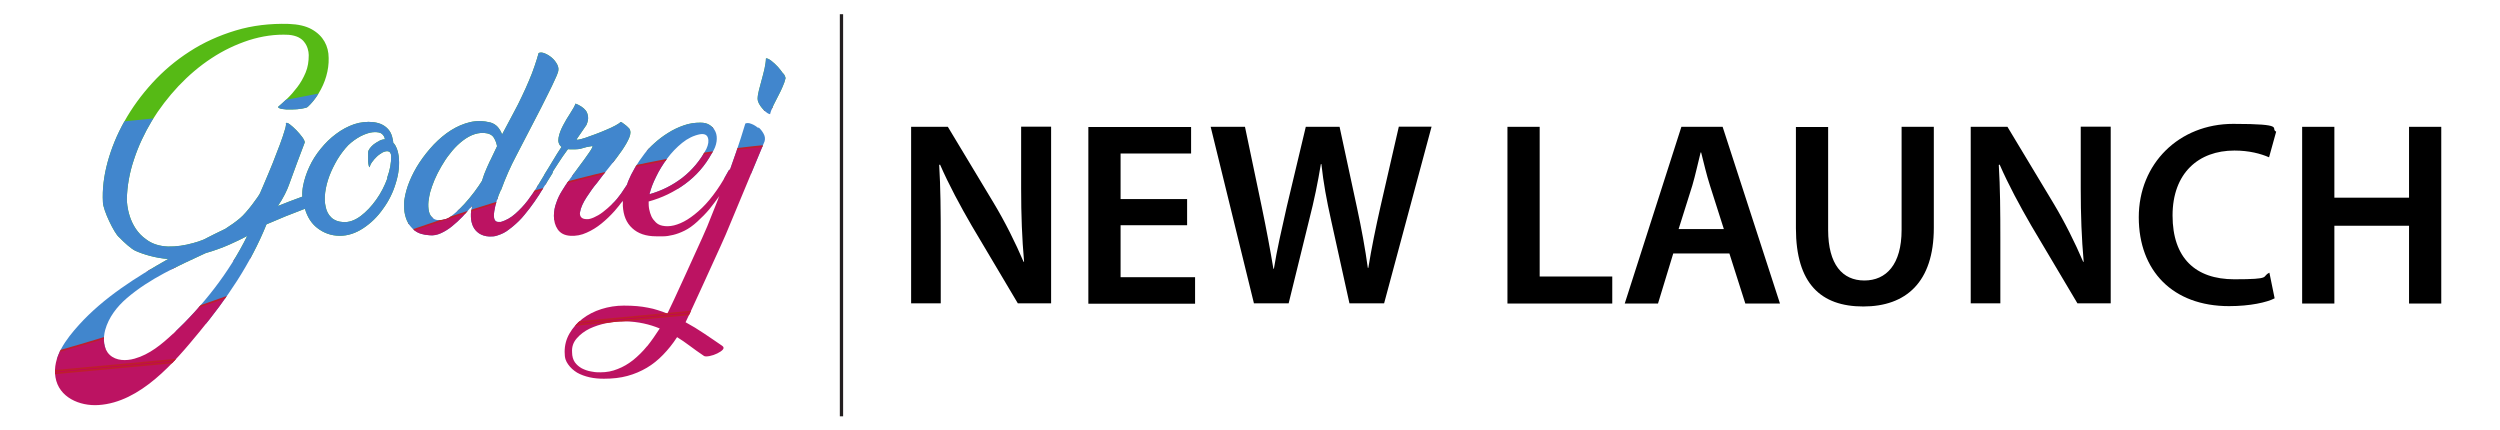 <?xml version="1.0" encoding="UTF-8"?>
<svg id="Layer_1" xmlns="http://www.w3.org/2000/svg" version="1.1" xmlns:xlink="http://www.w3.org/1999/xlink" viewBox="0 0 1443 248.4">
  <!-- Generator: Adobe Illustrator 29.0.1, SVG Export Plug-In . SVG Version: 2.1.0 Build 192)  -->
  <defs>
    <style>
      .st0 {
        fill: #4186cd;
      }

      .st1, .st2 {
        fill: none;
      }

      .st2 {
        stroke: #231f20;
        stroke-width: 1.9px;
      }

      .st2, .st3, .st4, .st5 {
        stroke-miterlimit: 10;
      }

      .st3 {
        fill: #56ba15;
      }

      .st3, .st4, .st5 {
        stroke: #be1e2d;
        stroke-width: 1px;
      }

      .st4 {
        fill: #c1005b;
      }

      .st5 {
        fill: #bc1362;
      }

      .st6 {
        clip-path: url(#clippath);
      }
    </style>
    <clipPath id="clippath">
      <path class="st1" d="M452.1,42.6c-.9-1.3-1.9-2.7-3.1-4-1.2-1.3-2.5-2.5-3.8-3.5-1.3-1-2.4-1.5-3.1-1.4,0,1.8-.4,3.8-.8,5.9-.5,2.1-1,4.2-1.6,6.3-.6,2.1-1.1,4.1-1.6,6-.5,1.9-.8,3.7-.8,5.2,0,.7.2,1.5.7,2.5.5,1,1.1,1.9,1.8,2.7.7.9,1.5,1.7,2.4,2.4.8.7,1.6,1.1,2.3,1.2.4-1.7,1.1-3.5,2-5.3.9-1.8,1.8-3.5,2.7-5.3.9-1.7,1.8-3.5,2.5-5.2.8-1.7,1.3-3.3,1.7-4.9,0-.5-.3-1.5-1.2-2.8ZM227,83c0-1.4-.3-2.8-.7-4.2-.4-1.4-1-2.7-1.9-3.8-.9-1.1-2-2.1-3.5-2.9-1.4-.8-3.2-1.3-5.3-1.6-3.8-.4-7.6,0-11.2,1.2-3.7,1.3-7.1,3.1-10.4,5.6-3.3,2.4-6.2,5.3-8.9,8.6-2.7,3.3-4.9,6.8-6.6,10.5-1.7,3.7-2.9,7.4-3.6,11.1-.4,2.1-.5,4.1-.4,6-4.7,1.7-9.4,3.5-14.1,5.4,3.2-4.7,5.3-9.1,6.5-12.5,3-8.3,6-16.4,9-24.2,0-.6-.4-1.6-1.4-3-1-1.4-2.2-2.7-3.5-4.1-1.3-1.3-2.5-2.4-3.7-3.3-1.2-.9-1.9-1.1-2.3-.7.2.7,0,2.1-.7,4.2-.6,2.1-1.5,4.8-2.7,8-1.2,3.2-2.6,6.9-4.2,10.9-1.7,4.1-3.4,8.3-5.4,12.9-.7,1.5-1.3,3-1.9,4.4-.6,1.5-7.6,11.2-11.5,14.4-2.7,2.3-5.6,4.3-8.6,6.2-4.2,2-8.4,4.1-12.5,6.2-2,.8-4,1.5-6,2-5,1.4-9.8,2.1-14.5,2-5-.2-9.2-1.5-12.6-4.1-10.3-7.1-11.2-20.5-11.2-23.3.2-7.5,1.5-15.1,4.1-22.8,2.5-7.7,6-15.1,10.3-22.3,4.4-7.1,9.5-13.8,15.4-20.1,5.9-6.2,12.2-11.6,19.1-16.1,6.8-4.5,14-7.9,21.6-10.4,7.6-2.4,15.2-3.5,22.9-3.1,2.3.2,4.1.7,5.6,1.4,1.5.8,2.7,1.7,3.5,2.9.9,1.1,1.5,2.4,1.9,3.7.4,1.3.6,2.5.6,3.7,0,3.7-.5,7-1.8,10.1-1.3,3.1-2.9,5.9-4.8,8.4-1.9,2.5-3.8,4.7-5.9,6.7-2,1.9-3.8,3.5-5.2,4.7,0,.5.7.9,2.3,1.2,1.6.3,3.5.4,5.6.3,2.1,0,4.1-.2,5.9-.5,1.8-.3,2.9-.6,3.3-1,2.3-2.1,4.4-4.7,6.3-7.8,1.9-3.1,3.4-6.4,4.4-9.9,1-3.5,1.5-7,1.4-10.5,0-3.5-.8-6.7-2.4-9.5-1.6-2.8-4-5.2-7.4-7.1-3.4-1.9-7.8-2.9-13.3-3.1-10.8-.3-21,.9-30.6,3.8-9.6,2.9-18.5,6.9-26.5,12.1-8.1,5.2-15.2,11.2-21.6,18.2-6.3,6.9-11.7,14.3-16,22-4.4,7.8-7.6,15.7-9.8,23.7-2.2,8.1-3.1,15.7-2.7,23.1,0,4.4,6.6,18.1,9.3,20.2,3.2,3.3,6.9,6.6,9.3,7.8,4.6,2.1,11.9,4.3,19.1,4.8-18.6,10.5-37.3,22.3-51.5,38-7.3,8.1-15.5,18.6-13.6,30.2,1.9,11.7,14,16.8,24.8,16.1,24.2-1.5,43.9-24.7,58.1-42,15.8-19.1,29.7-39.4,38.9-62.3,7.3-3.2,14.7-6.2,22.2-9,1.4,4.8,3.8,8.5,7,11,3.8,3,8.2,4.6,13.2,4.6,4.6,0,9.1-1.5,13.5-4.4,4.4-2.9,8.2-6.6,11.4-11.2,3.3-4.5,5.8-9.5,7.4-15,1.7-5.4,2.2-10.6,1.6-15.5-.4-3.1-1.4-5.7-3-7.6ZM99.9,192.6c-6.5,6.1-13.6,12-22.2,14.4-4.9,1.4-10.7,1.3-14.4-2.2-3.7-3.5-3.9-9.4-2.6-14.3,2-7.3,6.8-13.5,12.5-18.4,13.4-11.5,29.6-18.6,45.5-26,10.5-3,18-6.8,24-9.9-10.5,21.3-25.6,40.3-42.8,56.5ZM223.6,102.9c-1.6,4.4-3.7,8.5-6.4,12.3-2.7,3.8-5.7,7-9,9.5-3.4,2.5-6.7,3.7-10.1,3.5-2.9-.2-5.1-1-6.8-2.6-1.7-1.6-2.8-3.6-3.3-6.1-.6-2.5-.7-5.3-.3-8.4.4-3.1,1.2-6.3,2.4-9.5,1.2-3.2,2.8-6.4,4.6-9.5,1.9-3.1,4-5.9,6.3-8.3,2.2-2.1,4.6-3.8,7.2-5.2,2.6-1.3,5-2.1,7.1-2.3,2.5-.2,4.3.2,5.2,1,1,.9,1.5,1.9,1.7,3.1-1,0-2.1.3-3.1.8-.3.2-.7.5-1.4.8-.7.4-1.4.9-2.2,1.5-.7.6-1.4,1.3-2,2.1-.6.8-1,1.6-1,2.4,0,.7,0,1.5,0,2.5,0,1,0,1.9,0,2.7,0,.8.2,1.6.3,2.2.1.7.4,1,.7,1.1,0-.9.5-1.9,1.3-3,.8-1.1,1.7-2.2,2.7-3.1,1-1,2.2-1.7,3.3-2.4,1.2-.6,2.2-.8,3.2-.7,1.2.3,1.8,1.3,1.8,3.1,0,3.7-.7,7.7-2.3,12.1ZM437.8,74c-1.3-1.1-2.7-2-4.1-2.5-1.4-.6-2.6-.6-3.5-.2-1.7,5.6-3.4,11.1-5.3,16.5-1.2,3.5-2.4,6.8-3.5,10-.3.1-.6.3-.8.6-1,1.7-2,3.6-3.1,5.5-1.1,1.9-2.4,3.9-3.8,5.9-2.8,4-5.6,7.4-8.5,10.2-2.9,2.8-5.7,5-8.4,6.7-2.7,1.7-5.4,2.8-7.8,3.4-2.5.6-4.7.6-6.6.2-1.6-.3-2.9-1-3.9-2-1-1-1.9-2.1-2.5-3.4-.6-1.3-1-2.7-1.3-4.2-.3-1.5-.3-3-.3-4.4,7.7-2.1,14.7-5.5,21-10.1,6.4-4.7,11.5-10.5,15.4-17.6,1.6-2.4,2.5-4.7,2.8-6.9.3-2.1.1-4-.6-5.6-.7-1.6-1.8-2.9-3.3-3.9-1.5-1-3.3-1.4-5.4-1.4-3.2,0-6.4.4-9.7,1.6-3.2,1.1-6.3,2.6-9.1,4.4-2.9,1.8-5.5,3.8-7.8,5.9-2.4,2.1-4.2,4.1-5.6,5.9-4.4,5.7-7.5,11.1-9.5,16-.3.7-.5,1.4-.7,2-1.1,1.7-2.2,3.3-3.4,5.1-1.5,2.1-3.1,4.1-5,5.9-1.8,1.8-3.7,3.4-5.5,4.8-1.8,1.4-3.6,2.4-5.2,3.1-1.6.7-3,1.1-4.1,1-1.7,0-2.8-.5-3.3-1.2-.6-.7-.8-1.7-.6-2.9.2-1.2.6-2.6,1.3-4.1.7-1.5,1.5-3,2.5-4.5,1-1.5,2-3,3-4.4,1-1.4,2-2.7,2.9-3.7,2.5-3.4,5.1-6.7,7.7-9.9,2.6-3.2,4.9-6.2,6.8-9,1.9-2.8,3.3-5.2,4.2-7.4.9-2.1.9-3.9,0-5.2,0,0-.3-.3-.8-.8-.4-.4-.9-.9-1.5-1.3-.6-.4-1.1-.8-1.6-1.2-.5-.3-.8-.5-1.1-.5-.4.5-1.4,1.2-2.9,2-1.5.8-3.3,1.7-5.3,2.5-2,.9-4.1,1.7-6.2,2.5-2.1.8-4.1,1.5-5.8,2.1-1.7.6-3.1.9-4.1,1.1-1,.2-1.3,0-.9-.5l5.5-8c.8-1.9,1.1-3.5.9-4.9-.2-1.3-.6-2.5-1.3-3.4-.7-.9-1.6-1.7-2.7-2.4-1.1-.7-2.2-1.2-3.2-1.6-.5,1.4-1.5,3.2-3,5.5-1.5,2.3-2.9,4.6-4.2,7.1-1.3,2.5-2.2,4.8-2.6,7.1-.4,2.2.1,4,1.7,5.3-1.7,2.6-3.4,5.2-4.9,7.8-1.5,2.6-3.2,5.2-4.9,8-.2.3-.3.6-.4.8-1,1.7-2.1,3.5-3.2,5.3-1.9,3.1-3.9,6.1-6.1,9-2.2,2.9-4.6,5.4-7.2,7.7-2.6,2.3-5.3,3.8-8.3,4.7h-1.6c-1.1,0-1.9-.7-2.2-1.8-.3-1.1-.3-2.6,0-4.4.3-1.8.7-3.8,1.4-6,.7-2.2,1.5-4.4,2.5-6.5v.3c2.5-6.9,5.4-13.5,8.8-19.9,3.3-6.4,6.6-12.7,9.8-18.9,1.5-2.8,3-5.7,4.5-8.7,1.5-3,3-5.9,4.3-8.6,1.4-2.7,2.5-5.1,3.5-7.3,1-2.1,1.7-3.7,2-4.8.4-1.4.3-2.8-.5-4.3-.8-1.5-1.8-2.8-3.1-3.9-1.3-1.1-2.6-1.9-4.1-2.5-1.4-.6-2.6-.6-3.5-.2-.6,2.3-1.4,4.7-2.3,7.4-.9,2.7-2,5.6-3.3,8.6-1.3,3-2.6,6.1-4.1,9.1-1.4,3.1-3,6.1-4.6,9.1l-6.8,12.8c-.6-1.7-1.5-3.1-2.5-4.3-1.1-1.2-2.5-2.1-4.2-2.6-4-1-7.9-1.1-11.8-.2-3.8.9-7.5,2.5-11,4.7-3.5,2.2-6.8,5-9.9,8.2-3.1,3.3-5.8,6.7-8.2,10.3-2.4,3.6-4.3,7.3-5.8,10.9-1.5,3.7-2.4,7-2.9,10.1-.3,1.6-.3,3.5-.2,5.9.1,2.4.7,4.6,1.6,6.8,1,2.2,2.5,4.1,4.5,5.7,2,1.6,4.9,2.5,8.7,2.7,2.1.2,4.2-.2,6.4-1.2,2.2-1,4.3-2.3,6.4-4,2.1-1.7,4.1-3.5,6.1-5.6,2-2.1,3.8-4.2,5.6-6.4-.6,2.2-.9,4.3-.8,6.4,0,2.1.5,4,1.2,5.6.8,1.7,1.9,3,3.5,4.1,1.5,1,3.5,1.7,5.9,1.8,1.6,0,3,0,4.4-.5,1.3-.4,2.6-.9,3.8-1.5,1.2-.6,2.2-1.3,3.1-2,.9-.7,1.7-1.3,2.3-1.8,2.4-2,4.7-4.2,6.7-6.7,2-2.4,4-5,5.8-7.6,1.8-2.6,3.6-5.3,5.2-8.1,1.7-2.8,3.4-5.5,5.1-8.2.2-.4.3-.8.3-1.1,1-1.5,1.9-3,2.9-4.5,1.8-2.8,3.7-5.6,5.8-8.4.4,0,.9.1,1.3.1h1.3c1.2,0,2.3,0,3.1-.1.9,0,1.7-.2,2.5-.5.8-.2,1.6-.4,2.5-.7.9-.2,2-.4,3.3-.6.3,0,.3.2,0,.9-.3.7-.9,1.6-1.7,2.8-.8,1.2-1.7,2.5-2.9,4.1-1.1,1.5-2.3,3.1-3.4,4.6-1.7,2.4-3.4,4.6-5,6.8-1.6,2.2-3.1,4.4-4.4,6.6-1.4,2.2-2.5,4.5-3.3,6.9-.9,2.4-1.4,4.9-1.4,7.6,0,3,.7,5.6,2.2,7.8,1.6,2.3,4,3.5,7.3,3.7,3.2.2,6.4-.4,9.4-1.8,3-1.3,5.9-3.1,8.6-5.3,2.7-2.2,5.2-4.6,7.6-7.3,1.7-2,3.3-3.9,4.7-5.9,0,1,0,2.1,0,3.1.3,5.4,2,9.7,5.4,12.8,3.3,3.1,7.9,4.7,13.9,4.7s2.4,0,4.1,0c1.7,0,3.5-.3,5.6-.8,2.1-.5,4.3-1.3,6.7-2.5,2.4-1.2,4.8-2.9,7.3-5.2,2.5-2.3,4.8-4.6,6.9-7.1,2-2.5,3.9-5,5.6-7.4,0,0,.1-.2.2-.3-.3.7-.6,1.4-.8,2.1-1.5,3.8-2.7,6.8-3.6,9-1.7,4.4-3.5,8.8-5.4,12.9-1.9,4.2-18.1,40-20.2,43.9-2-.8-3.9-1.5-5.6-2-1.7-.6-3.6-1-5.6-1.4-2-.4-4.1-.7-6.3-.9-2.2-.2-4.8-.3-7.6-.3-4.5,0-8.9.7-13,2-4.1,1.3-7.8,3.2-10.9,5.6-3.1,2.4-5.6,5.2-7.5,8.5-1.9,3.3-2.8,6.8-2.8,10.6s.7,5.3,2,7.2c1.4,2,3.1,3.5,5.2,4.8,2.1,1.2,4.6,2.1,7.3,2.7,2.7.6,5.4.8,8.2.8,5,0,9.5-.5,13.5-1.6,4.1-1.1,7.8-2.7,11.2-4.7,3.4-2,6.5-4.5,9.4-7.5,2.9-3,5.6-6.3,8.1-10.2,2.4,1.5,4.8,3.1,7.3,5,2.5,1.9,5.2,3.8,8.3,5.9.6.3,1.7.3,3.2,0,1.5-.3,3-.8,4.4-1.5,1.4-.7,2.5-1.4,3.2-2.2.7-.8.6-1.6-.5-2.3-3.4-2.3-6.8-4.7-10.3-7-3.4-2.3-7-4.5-10.7-6.5,2-3.8,18.3-39.7,20.2-43.9,2-4.3,3.9-8.8,5.9-13.7l19.5-46.8c.4-1.4.3-2.8-.5-4.3-.8-1.5-1.8-2.8-3.1-3.9ZM375,111.6c.7-2.8,1.9-6,3.7-9.6,1.7-3.6,3.9-7.1,6.4-10.5,2.5-3.4,5.4-6.4,8.6-9,3.2-2.6,6.7-4.3,10.3-5,2.4-.4,4,.2,4.6,2,.6,1.8.3,3.9-.9,6.5-3.5,6.6-8.1,12.1-13.7,16.5-5.7,4.4-12,7.6-19.1,9.6,0-.2,0-.3.1-.5ZM283,92.5c-1.3,2.7-2.4,5.3-3.5,8l-1.3,3.9c-1.1,1.8-2.6,4-4.4,6.4-1.8,2.4-3.8,4.8-5.8,7-2,2.2-4.1,4.2-6.1,5.8-2,1.7-3.7,2.7-5.1,3-3,.7-5.1.6-6.5-.4-1.4-1-2.3-2.3-2.7-4.1-.4-1.8-.5-3.7-.3-5.8.3-2.1.6-3.9,1-5.4.6-2.2,1.5-4.6,2.5-7.1,1.1-2.6,2.4-5.1,3.9-7.7,1.5-2.6,3.1-5.1,5-7.4,1.8-2.4,3.8-4.5,5.9-6.3,2.1-1.8,4.3-3.3,6.6-4.3,2.3-1,4.7-1.5,7.1-1.4,2.8.2,4.7,1.1,5.7,2.7,1,1.6,1.6,3.3,1.9,5-1.3,2.8-2.6,5.5-3.9,8.2ZM373.5,199.8c-2.5,3.1-5.2,5.7-8,8-2.8,2.2-5.8,4-9,5.2-3.1,1.3-6.4,1.9-9.9,1.9s-3.6-.2-5.5-.5c-1.9-.3-3.7-1-5.3-1.8-1.6-.9-2.9-2-4-3.5-1-1.5-1.6-3.4-1.6-5.8-.2-3.1.7-5.7,2.7-8,2-2.3,4.4-4.1,7.4-5.6,3-1.4,6.3-2.5,9.9-3.2,3.6-.7,6.9-1,10.1-1,4.2,0,7.9.5,11.2,1.2,3.3.7,6.4,1.7,9.3,2.9-2.4,3.7-4.8,7.2-7.3,10.3Z"/>
    </clipPath>
  </defs>
  <line class="st2" x1="485.7" y1="8.2" x2="485.7" y2="240.3"/>
  <path class="st1" d="M64.9,756c-5.7,4.9-10.5,11.2-12.5,18.4-1.3,4.9-1.1,10.8,2.6,14.3,3.7,3.5,9.5,3.6,14.4,2.2,8.6-2.4,15.7-8.3,22.2-14.4,17.2-16.2,32.3-35.2,42.8-56.5-6,3.2-13.5,6.9-24,9.9-15.9,7.4-32.1,14.5-45.5,26Z"/>
  <g class="st6">
    <g>
      <path class="st3" d="M-107.8,80c-3.3-46.6-6.4-92.8-11.2-139.9-.2-4.3,2.9-8.2,18.3-6.5,273.1,25.6,390.9,47.9,659.9,22.9,15.7-1.8,166.1-98.9,166.3-94.6,2.8,46.5,6.5,92.8,10,139.8-12.1,1.1-24,2.6-36.1,3.4C463.2,26.9,317.8,135,81.5,156.7c-32.6,3-156.9-63.8-189.8-61.1l.6-16.1v.6h0v-.2h0Z"/>
      <path class="st0" d="M-11.4,128.2c32.6-3,52-55.6,84.6-58.3,236.3-22.3,261.3-86.8,498-109,12.1-.8,153.3,43.1,165.5,42,3.7,48.1,7.2,96.4,11.1,144.5-15.3,1.8-185.6-64.2-200.9-63C281.1,109.1,170.4,201.1-95.3,226c-3.7-48.4-7.3-96.7-11.1-144.8h0L-11.3,128.3h0s0,0,0,0Z"/>
      <path class="st5" d="M746.5,149c3.5,45.7-83.4,30-79,75.9.2,4.3-116.9,33.5-136.2,35.1-267.7,24.7-327.6-62.9-597.1,109.2-19.3,1.8-20.5.2-20.8-4-2.8-46-6.4-91.4-10.2-137.2,228.6-21.7,395.8-164.6,642.6-144.7,56.9,4.6,136.1,44.3,200.7,65.7h0Z"/>
      <path class="st4" d="M746.5,149c-281,26-562,52.4-843,78.4,0-.6.1-.8-.1-1.4,255-23.6,509.8-47.6,764.8-71.3,10.6-.8,22.7-1,32.1-4,15.3-1.8,30.6-2.8,46.2-4.3-.4.7.1,1.4,0,2.6h0Z"/>
    </g>
    <path class="st1" d="M224,87.7c-1-.2-2,0-3.2.7-1.2.6-2.3,1.4-3.3,2.4-1,1-2,2-2.7,3.1-.8,1.1-1.2,2.1-1.3,3-.3,0-.6-.5-.7-1.1-.1-.7-.2-1.4-.3-2.2,0-.8-.1-1.7,0-2.7,0-1,0-1.8,0-2.5,0-.8.4-1.6,1-2.4.6-.8,1.3-1.5,2-2.1.7-.6,1.5-1.1,2.2-1.5.7-.4,1.2-.7,1.4-.8,1-.5,2.1-.8,3.1-.8-.2-1.2-.7-2.3-1.7-3.1-1-.9-2.7-1.2-5.2-1-2.1.2-4.4.9-7.1,2.3-2.6,1.4-5,3.1-7.2,5.2-2.4,2.4-4.5,5.2-6.3,8.3-1.9,3.1-3.4,6.3-4.6,9.5-1.2,3.2-2,6.4-2.4,9.5-.4,3.1-.3,5.9.3,8.4.6,2.5,1.7,4.5,3.3,6.1,1.7,1.6,3.9,2.4,6.8,2.6,3.4.2,6.8-1,10.1-3.5,3.4-2.5,6.4-5.7,9-9.5,2.7-3.8,4.8-7.9,6.4-12.3,1.6-4.4,2.4-8.4,2.3-12.1,0-1.8-.6-2.9-1.8-3.1Z"/>
    <path class="st1" d="M285,79.3c-1-1.6-2.9-2.5-5.7-2.7-2.4,0-4.8.4-7.1,1.4-2.3,1-4.5,2.5-6.6,4.3-2.1,1.8-4.1,3.9-5.9,6.3-1.8,2.4-3.5,4.9-5,7.4-1.5,2.6-2.8,5.1-3.9,7.7-1.1,2.6-1.9,4.9-2.5,7.1-.4,1.5-.8,3.3-1,5.4-.3,2.1-.2,4,.3,5.8.4,1.8,1.3,3.2,2.7,4.1,1.4,1,3.6,1.1,6.5.4,1.4-.3,3.1-1.3,5.1-3,2-1.7,4-3.6,6.1-5.8,2-2.2,4-4.6,5.8-7,1.8-2.4,3.3-4.6,4.4-6.4l1.3-3.9c1-2.7,2.2-5.4,3.5-8,1.3-2.7,2.5-5.4,3.9-8.2-.3-1.7-.9-3.4-1.9-5Z"/>
    <path class="st1" d="M407.6,86c1.2-2.5,1.5-4.7.9-6.5-.6-1.8-2.1-2.5-4.6-2-3.7.7-7.1,2.4-10.3,5-3.2,2.6-6.1,5.6-8.6,9-2.5,3.4-4.7,6.9-6.4,10.5-1.7,3.6-3,6.8-3.7,9.6,0,.2-.1.3-.1.5,7.1-2,13.4-5.2,19.1-9.6,5.7-4.4,10.2-9.9,13.7-16.5Z"/>
    <path class="st1" d="M360.3,185.5c-3.1,0-6.5.3-10.1,1-3.6.7-6.9,1.8-9.9,3.2-3,1.4-5.5,3.3-7.4,5.6-2,2.3-2.9,4.9-2.7,8,0,2.4.5,4.3,1.6,5.8,1,1.5,2.4,2.7,4,3.5,1.6.9,3.4,1.5,5.3,1.8,1.9.3,3.7.5,5.5.5,3.5,0,6.8-.6,9.9-1.9,3.1-1.3,6.1-3,9-5.2,2.8-2.2,5.5-4.9,8-8,2.5-3.1,5-6.5,7.3-10.3-3-1.2-6.1-2.2-9.3-2.9-3.3-.7-7-1.1-11.2-1.2Z"/>
  </g>
  <g>
    <path d="M525.9,175.2v-102h21.2l26.3,43.7c6.8,11.3,12.7,23.2,17.4,34.2h.3c-1.2-13.6-1.7-26.8-1.7-42.4v-35.6h17.3v102h-19.2l-26.6-44.8c-6.5-11.2-13.3-23.8-18.3-35.3l-.5.2c.8,13.2.9,26.6.9,43.4v36.5h-17.1Z"/>
    <path d="M685.2,130h-38.4v30h43v15.3h-61.6v-102h59.3v15.3h-40.7v26.3h38.4v15.1Z"/>
    <path d="M723.8,175.2l-25-102h19.8l9.7,46.3c2.6,12.4,5,25.4,6.7,35.6h.3c1.7-10.7,4.5-22.9,7.4-35.7l11-46.2h19.5l10.1,46.9c2.6,12.1,4.7,23.5,6.2,34.5h.3c1.8-11.2,4.2-22.9,7-35.3l10.6-46.2h18.9l-27.4,102h-20l-10.6-48c-2.6-11.7-4.4-21.3-5.6-32.4h-.3c-1.8,10.9-3.8,20.7-6.8,32.4l-11.8,48h-20.1Z"/>
    <path d="M870.1,73.2h18.6v86.4h41.9v15.6h-60.5v-102Z"/>
    <path d="M965.8,146.3l-8.8,28.9h-19.2l32.7-102h23.8l33.1,102h-20l-9.2-28.9h-32.4ZM995,132.2l-8-25.1c-2-6.2-3.6-13.2-5.1-19.1h-.3c-1.5,5.9-3,13-4.8,19.1l-7.9,25.1h26.2Z"/>
    <path d="M1055.2,73.2v59.5c0,20,8.3,29.2,20.9,29.2s21.5-9.2,21.5-29.2v-59.5h18.6v58.3c0,31.5-16.2,45.4-40.7,45.4s-38.9-13.2-38.9-45.2v-58.4h18.6Z"/>
    <path d="M1137.5,175.2v-102h21.2l26.3,43.7c6.8,11.3,12.7,23.2,17.4,34.2h.3c-1.2-13.6-1.7-26.8-1.7-42.4v-35.6h17.3v102h-19.2l-26.6-44.8c-6.5-11.2-13.3-23.8-18.3-35.3l-.5.2c.8,13.2.9,26.6.9,43.4v36.5h-17.1Z"/>
    <path d="M1312.9,172.2c-4.4,2.3-14.1,4.5-26.3,4.5-32.4,0-52.1-20.3-52.1-51.3s23.3-53.9,54.5-53.9,21,2.6,24.8,4.5l-4.1,14.8c-4.8-2.1-11.5-3.9-20-3.9-20.7,0-35.7,13-35.7,37.5s13.2,36.8,35.6,36.8,15.4-1.5,20.3-3.8l3,14.7Z"/>
    <path d="M1347.4,73.2v40.9h43.1v-40.9h18.6v102h-18.6v-44.9h-43.1v44.9h-18.6v-102h18.6Z"/>
  </g>
</svg>